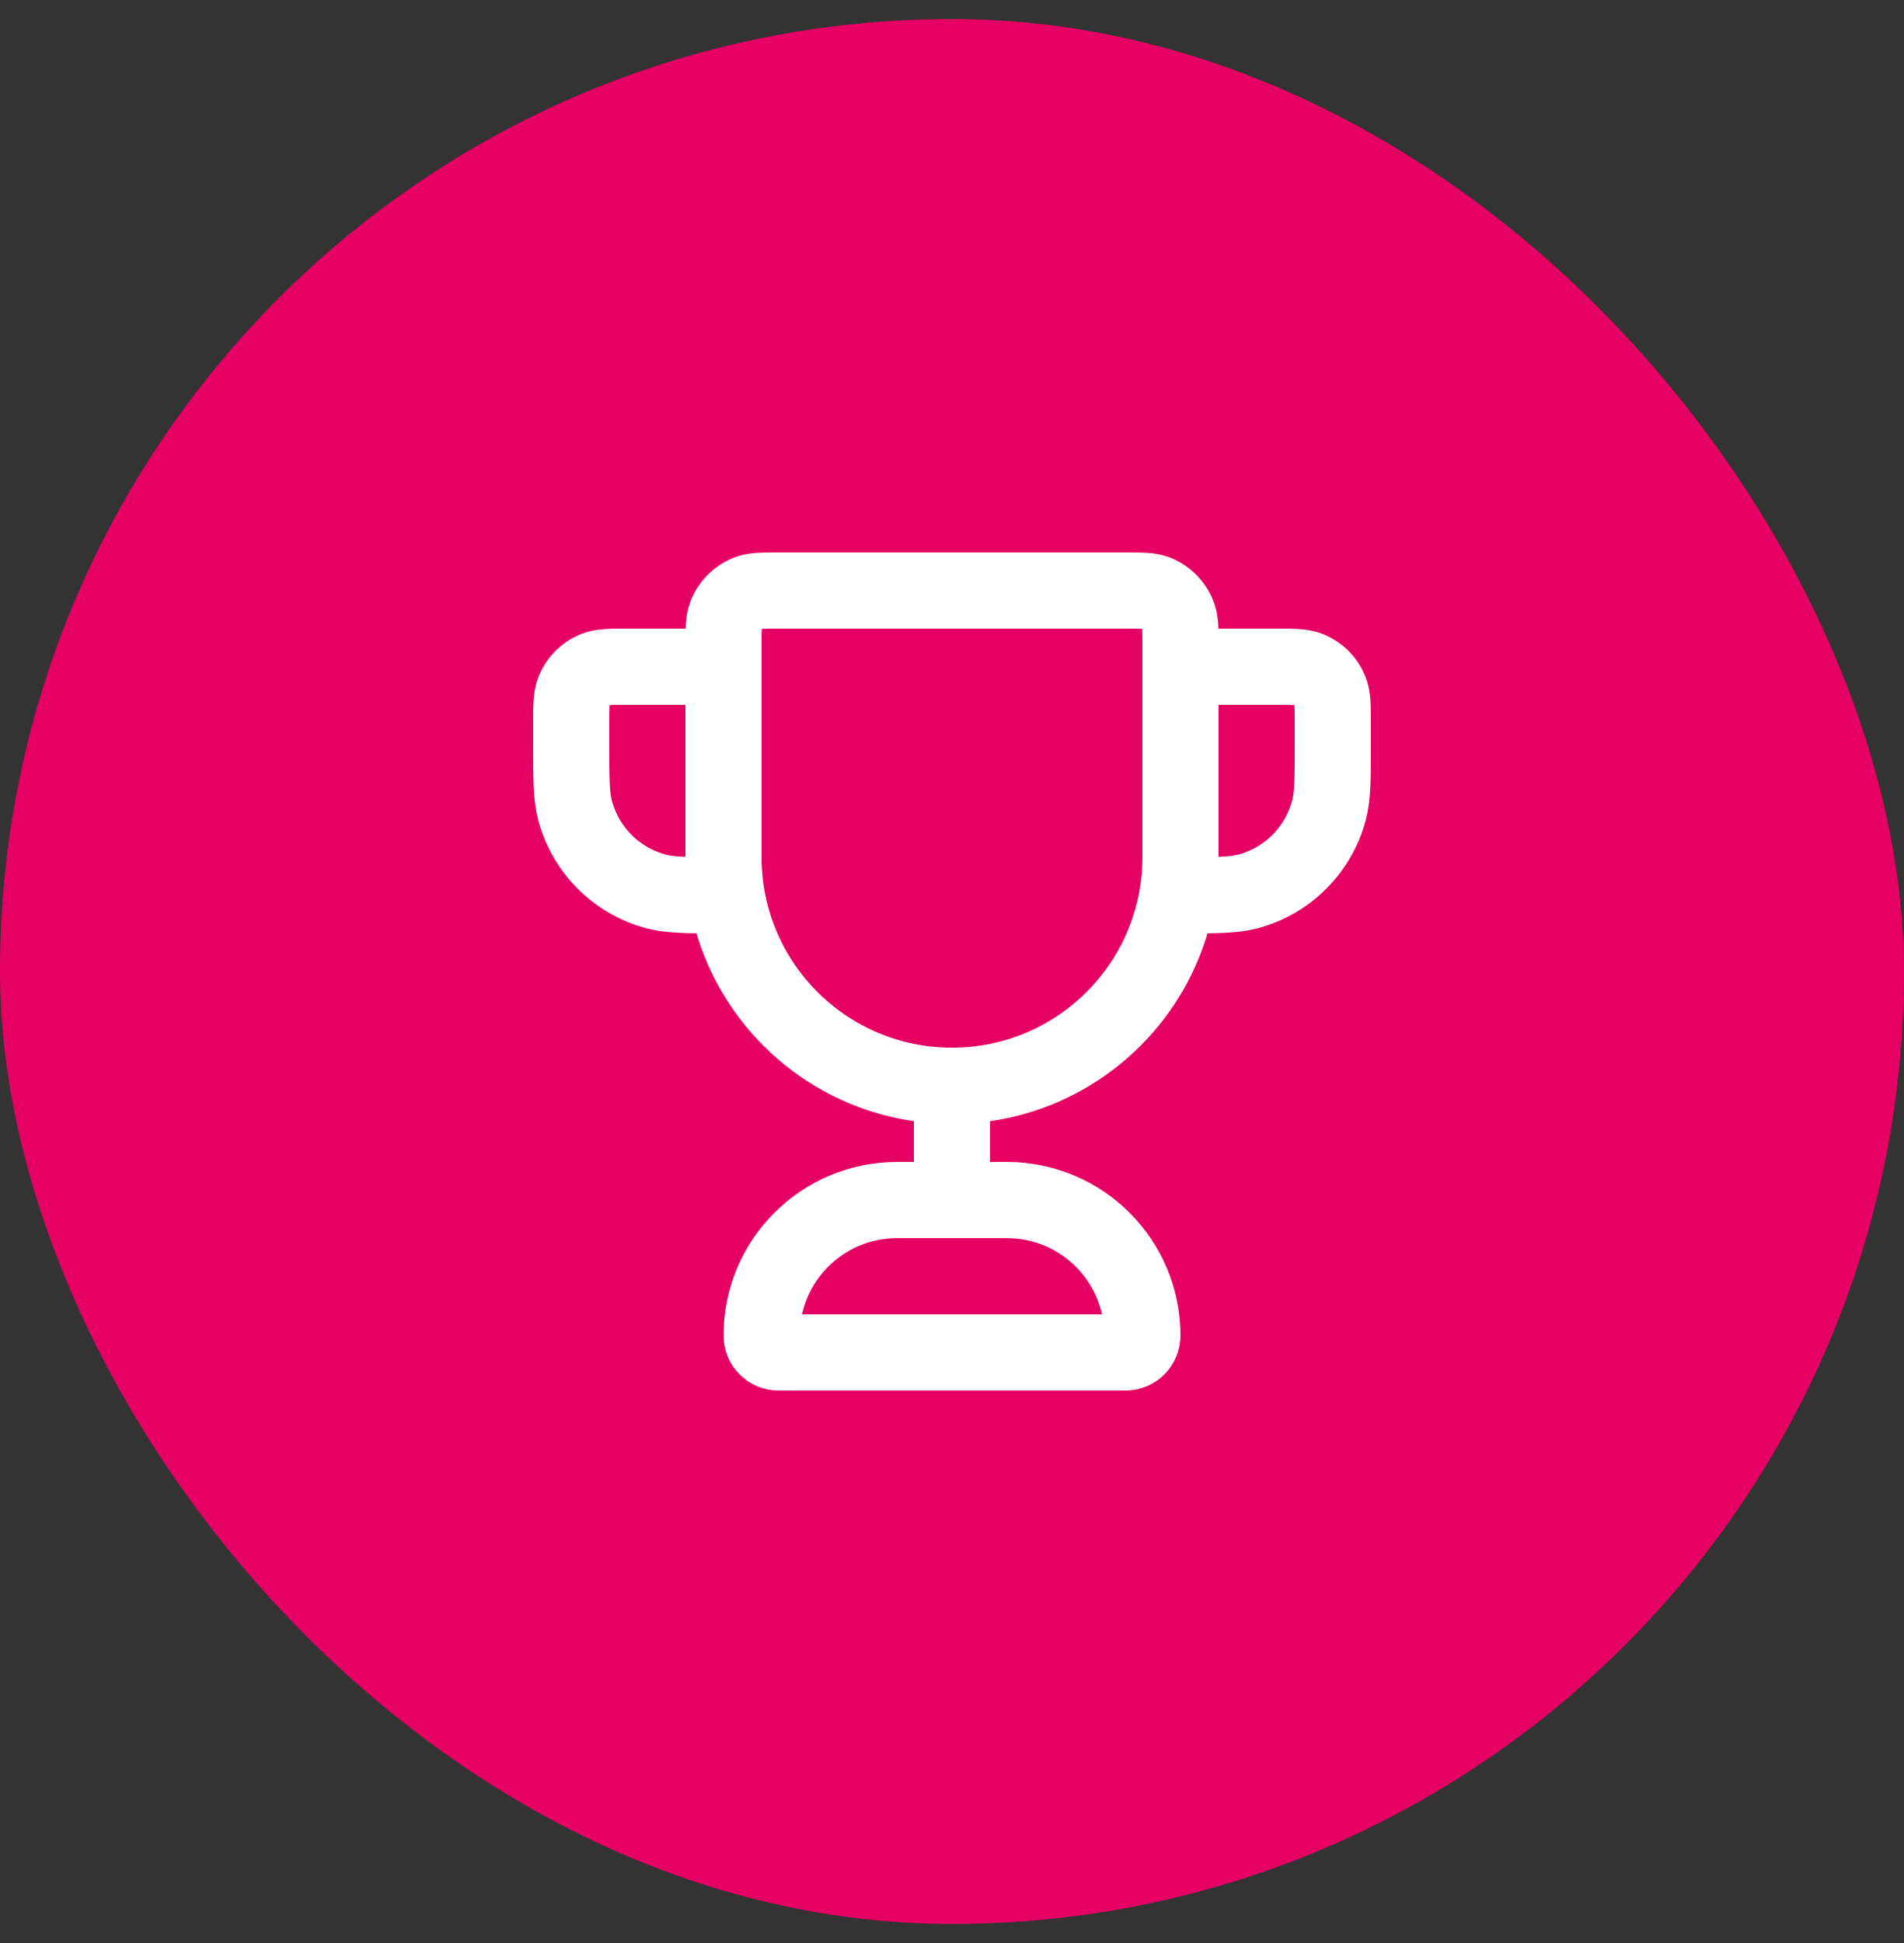 <svg width="50" height="51" viewBox="0 0 50 51" fill="none" xmlns="http://www.w3.org/2000/svg">
<rect x="0" y="0" width="50" height="51" fill="#333333" stroke="none"/>
<rect y="0.5" width="50" height="50" rx="25" fill="#E60064"/>
<path d="M25 28.5C21.686 28.5 19 25.814 19 22.5V16.944C19 16.531 19 16.324 19.06 16.158C19.161 15.88 19.38 15.661 19.658 15.56C19.824 15.5 20.031 15.5 20.444 15.5H29.556C29.969 15.5 30.176 15.5 30.342 15.56C30.62 15.661 30.839 15.88 30.94 16.158C31 16.324 31 16.531 31 16.944V22.5C31 25.814 28.314 28.5 25 28.5ZM25 28.5V31.5M31 17.5H33.5C33.966 17.5 34.199 17.5 34.383 17.576C34.628 17.678 34.822 17.872 34.924 18.117C35 18.301 35 18.534 35 19V19.5C35 20.43 35 20.895 34.898 21.276C34.62 22.312 33.812 23.12 32.776 23.398C32.395 23.5 31.93 23.5 31 23.5M19 17.5H16.5C16.034 17.5 15.801 17.5 15.617 17.576C15.372 17.678 15.178 17.872 15.076 18.117C15 18.301 15 18.534 15 19V19.5C15 20.43 15 20.895 15.102 21.276C15.38 22.312 16.188 23.12 17.224 23.398C17.605 23.5 18.07 23.5 19 23.5M20.444 35.5H29.556C29.801 35.5 30 35.301 30 35.056C30 33.092 28.408 31.5 26.444 31.5H23.556C21.592 31.5 20 33.092 20 35.056C20 35.301 20.199 35.5 20.444 35.5Z" stroke="white" stroke-width="2" stroke-linecap="round" stroke-linejoin="round"/>
</svg>
